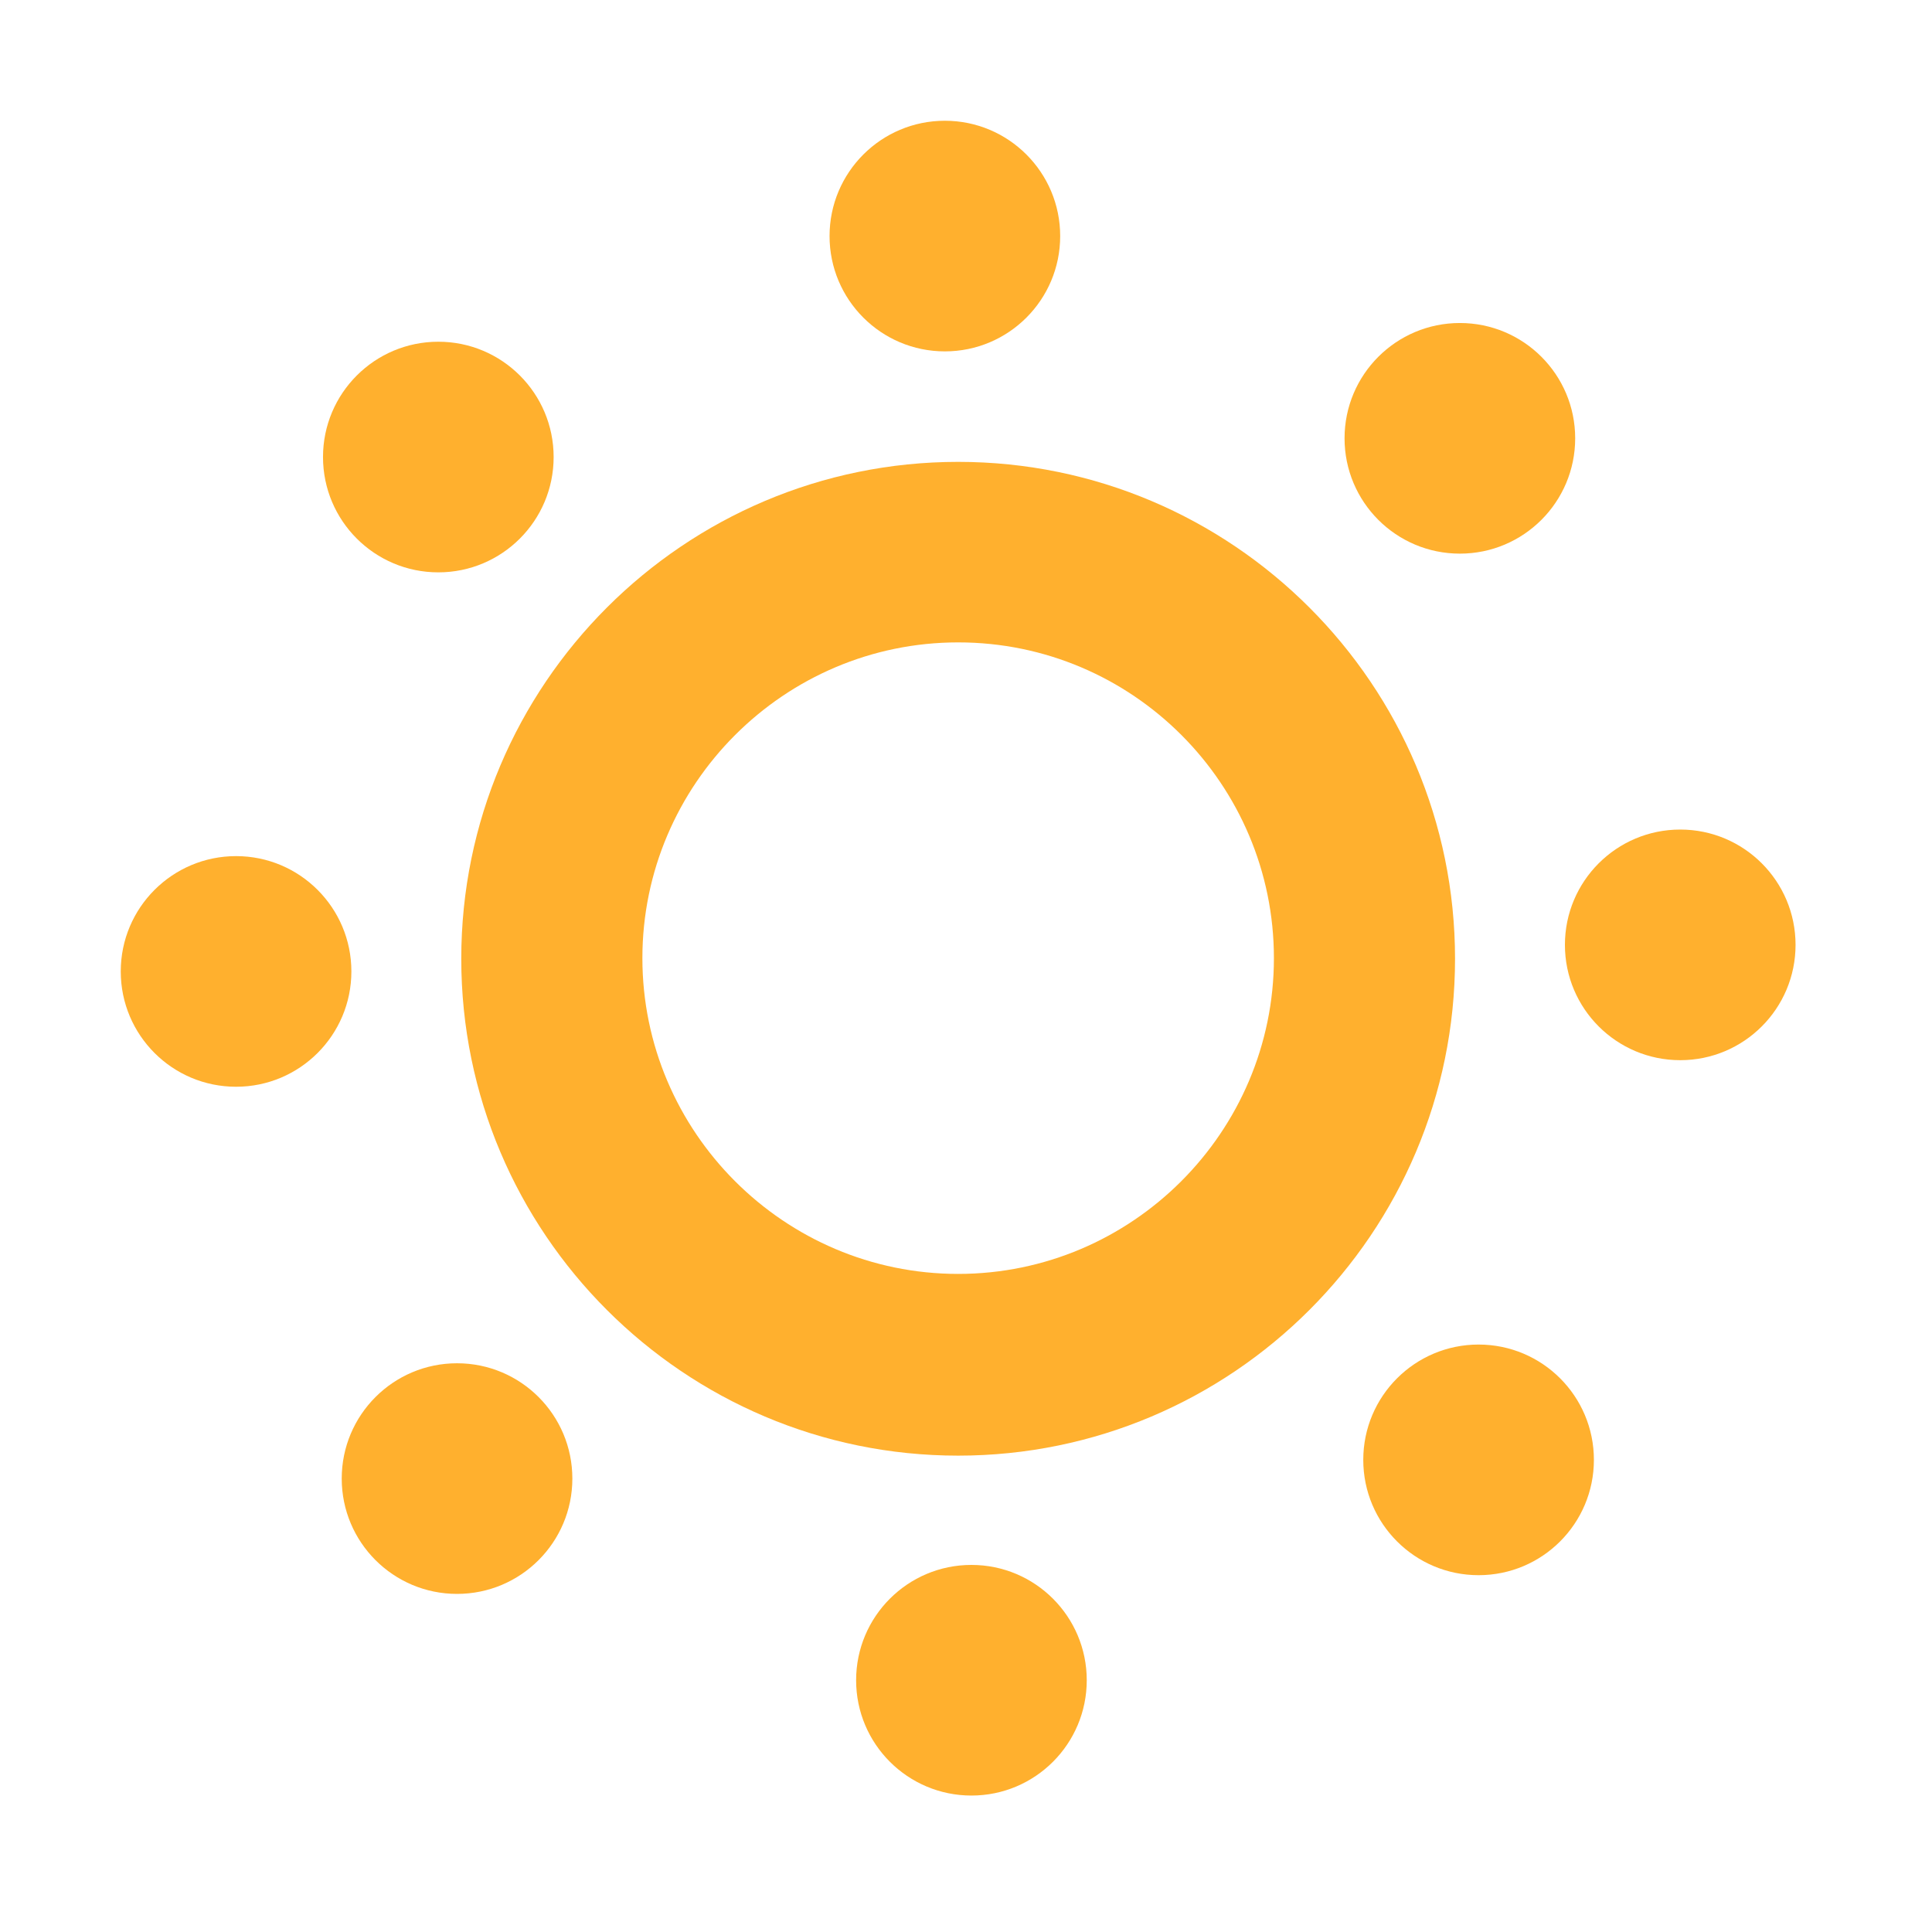 <svg width="32" height="32" viewBox="0 0 32 32" fill="none" xmlns="http://www.w3.org/2000/svg">
<path d="M15.65 5.82C16.705 5.82 17.56 4.965 17.56 3.91C17.56 2.855 16.705 2 15.65 2C14.595 2 13.74 2.855 13.74 3.91C13.74 4.965 14.595 5.82 15.65 5.82Z" fill="#FFB02E"/>
<path d="M15.87 24.11C11.33 24.11 7.64 20.42 7.64 15.88C7.64 11.34 11.33 7.65 15.87 7.65C20.41 7.65 24.1 11.34 24.1 15.88C24.1 20.42 20.41 24.11 15.87 24.11ZM15.87 10.64C12.99 10.64 10.64 12.99 10.64 15.87C10.64 18.75 12.99 21.1 15.87 21.1C18.75 21.1 21.1 18.75 21.1 15.87C21.1 12.99 18.76 10.64 15.87 10.64Z" fill="#FFB02E"/>
<path d="M9.17 7.57C9.17 8.625 8.315 9.48 7.26 9.48C6.205 9.48 5.35 8.625 5.35 7.57C5.35 6.515 6.205 5.66 7.26 5.66C8.315 5.66 9.17 6.515 9.17 7.57Z" fill="#FFB02E"/>
<path d="M3.91 18C4.965 18 5.82 17.145 5.82 16.09C5.82 15.035 4.965 14.18 3.91 14.18C2.855 14.18 2 15.035 2 16.09C2 17.145 2.855 18 3.91 18Z" fill="#FFB02E"/>
<path d="M9.48 24.49C9.48 25.545 8.625 26.4 7.57 26.4C6.515 26.4 5.66 25.545 5.66 24.49C5.66 23.435 6.515 22.58 7.57 22.58C8.625 22.58 9.48 23.435 9.48 24.49Z" fill="#FFB02E"/>
<path d="M16.09 29.74C17.145 29.74 18 28.885 18 27.83C18 26.775 17.145 25.92 16.09 25.92C15.035 25.92 14.18 26.775 14.18 27.83C14.18 28.885 15.035 29.74 16.09 29.74Z" fill="#FFB02E"/>
<path d="M26.4 24.18C26.4 25.235 25.545 26.09 24.49 26.09C23.435 26.09 22.58 25.235 22.58 24.18C22.58 23.125 23.435 22.27 24.49 22.27C25.545 22.27 26.4 23.125 26.4 24.18Z" fill="#FFB02E"/>
<path d="M27.83 17.56C28.885 17.56 29.74 16.705 29.74 15.65C29.74 14.595 28.885 13.74 27.83 13.74C26.775 13.74 25.92 14.595 25.92 15.65C25.92 16.705 26.775 17.56 27.83 17.56Z" fill="#FFB02E"/>
<path d="M26.09 7.26C26.09 8.315 25.235 9.17 24.18 9.17C23.125 9.17 22.27 8.315 22.27 7.26C22.27 6.205 23.125 5.35 24.18 5.35C25.235 5.35 26.09 6.205 26.09 7.26Z" fill="#FFB02E"/>
</svg>
